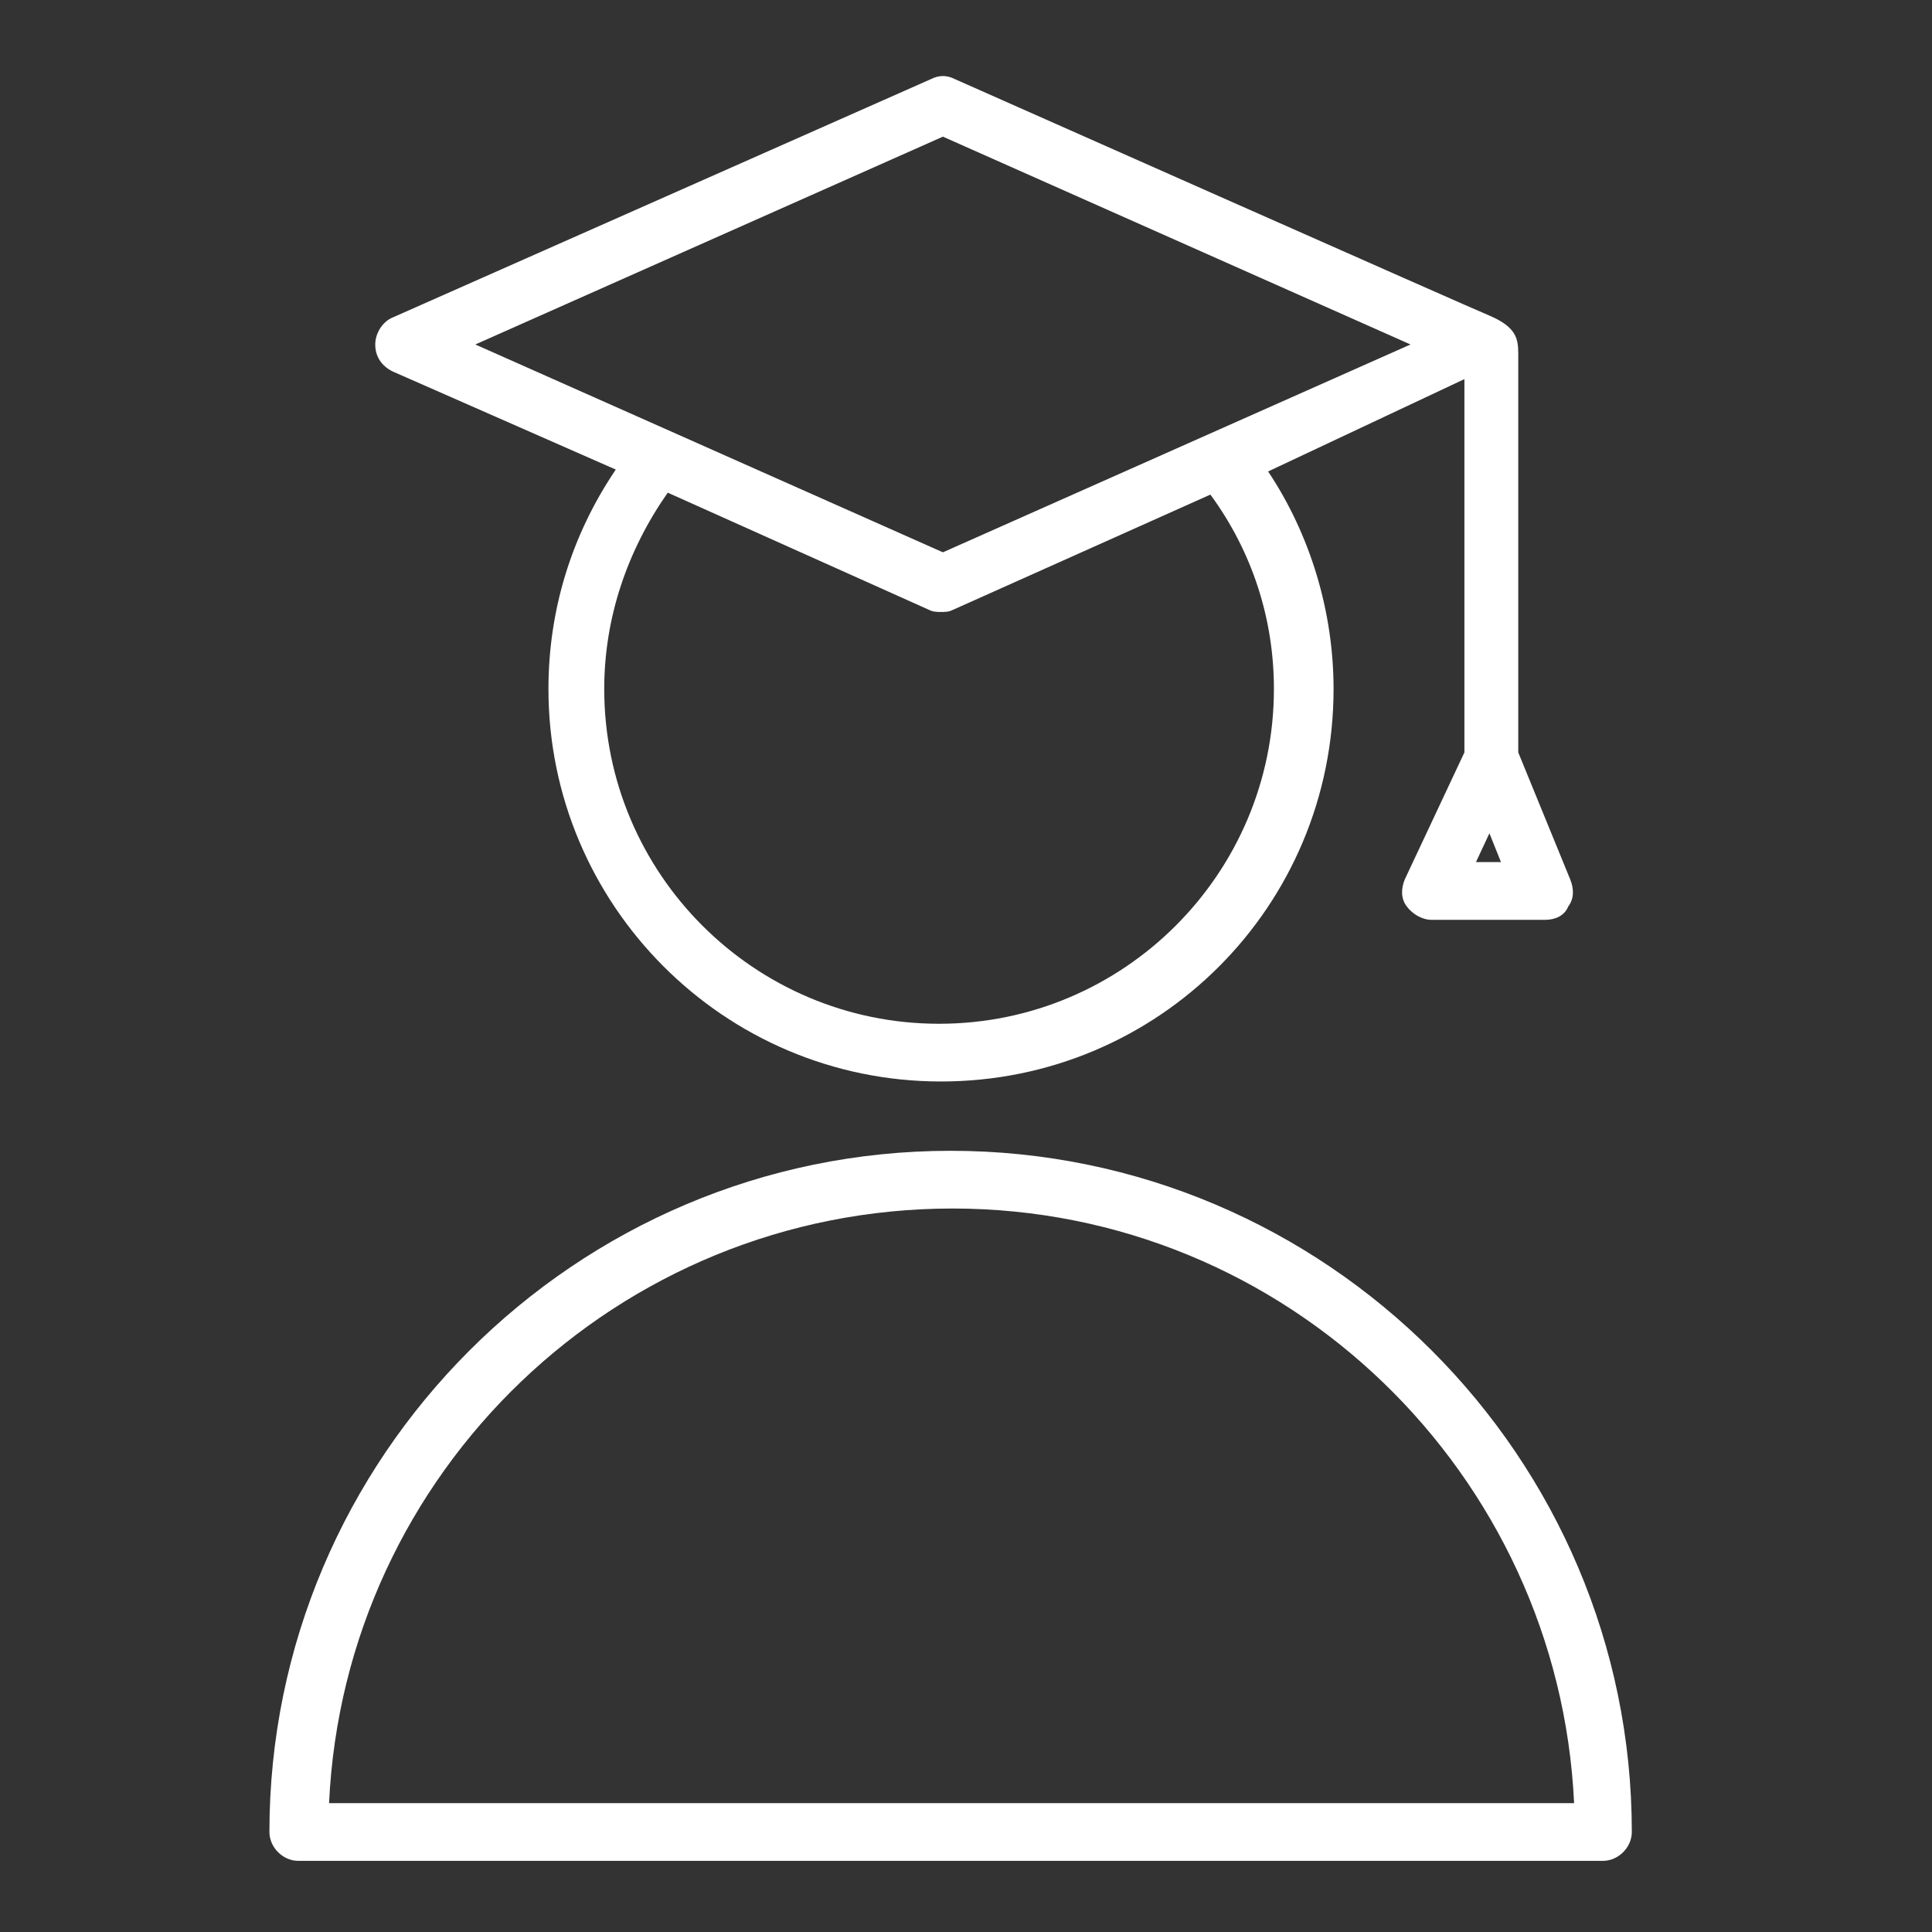 <?xml version="1.0" encoding="UTF-8"?> <svg xmlns="http://www.w3.org/2000/svg" width="40" height="40" viewBox="0 0 40 40" fill="none"><rect x="0" y="0" width="40" height="40" fill="#333333" stroke="none"/><path d="M8.128 7.69L12.749 9.722C11.833 11.076 11.355 12.63 11.355 14.264C11.355 18.726 14.98 22.391 19.482 22.391C23.984 22.391 27.61 18.765 27.61 14.264C27.61 12.67 27.132 11.076 26.255 9.761L30.319 7.849V15.578L29.084 18.208C29.004 18.407 29.004 18.606 29.124 18.765C29.243 18.925 29.442 19.044 29.642 19.044H31.992C32.191 19.044 32.391 18.965 32.47 18.765C32.59 18.606 32.59 18.407 32.51 18.208L31.434 15.578V7.331C31.434 7.012 31.395 6.773 30.837 6.534C30.717 6.495 19.761 1.634 19.761 1.634C19.602 1.554 19.442 1.554 19.283 1.634L8.128 6.574C7.928 6.654 7.769 6.893 7.769 7.132C7.769 7.371 7.889 7.57 8.128 7.69ZM26.375 14.264C26.375 18.088 23.267 21.196 19.442 21.196C15.618 21.196 12.51 18.088 12.51 14.264C12.51 12.789 12.988 11.395 13.825 10.2L19.243 12.63C19.323 12.67 19.402 12.67 19.482 12.67C19.562 12.67 19.642 12.67 19.721 12.63L25.06 10.24C25.936 11.435 26.375 12.829 26.375 14.264ZM30.558 17.849L30.837 17.252L31.076 17.849H30.558ZM19.522 2.829L29.203 7.132L19.522 11.435L9.841 7.132L19.522 2.829Z" fill="white"></path><path d="M19.681 23.826C11.912 23.826 5.578 30.161 5.578 37.93C5.578 38.248 5.857 38.527 6.175 38.527H33.187C33.506 38.527 33.785 38.248 33.785 37.93C33.785 30.161 27.45 23.826 19.681 23.826ZM6.813 37.332C7.131 30.48 12.789 25.021 19.721 25.021C26.653 25.021 32.271 30.519 32.59 37.332H6.813Z" fill="white"></path></svg> 